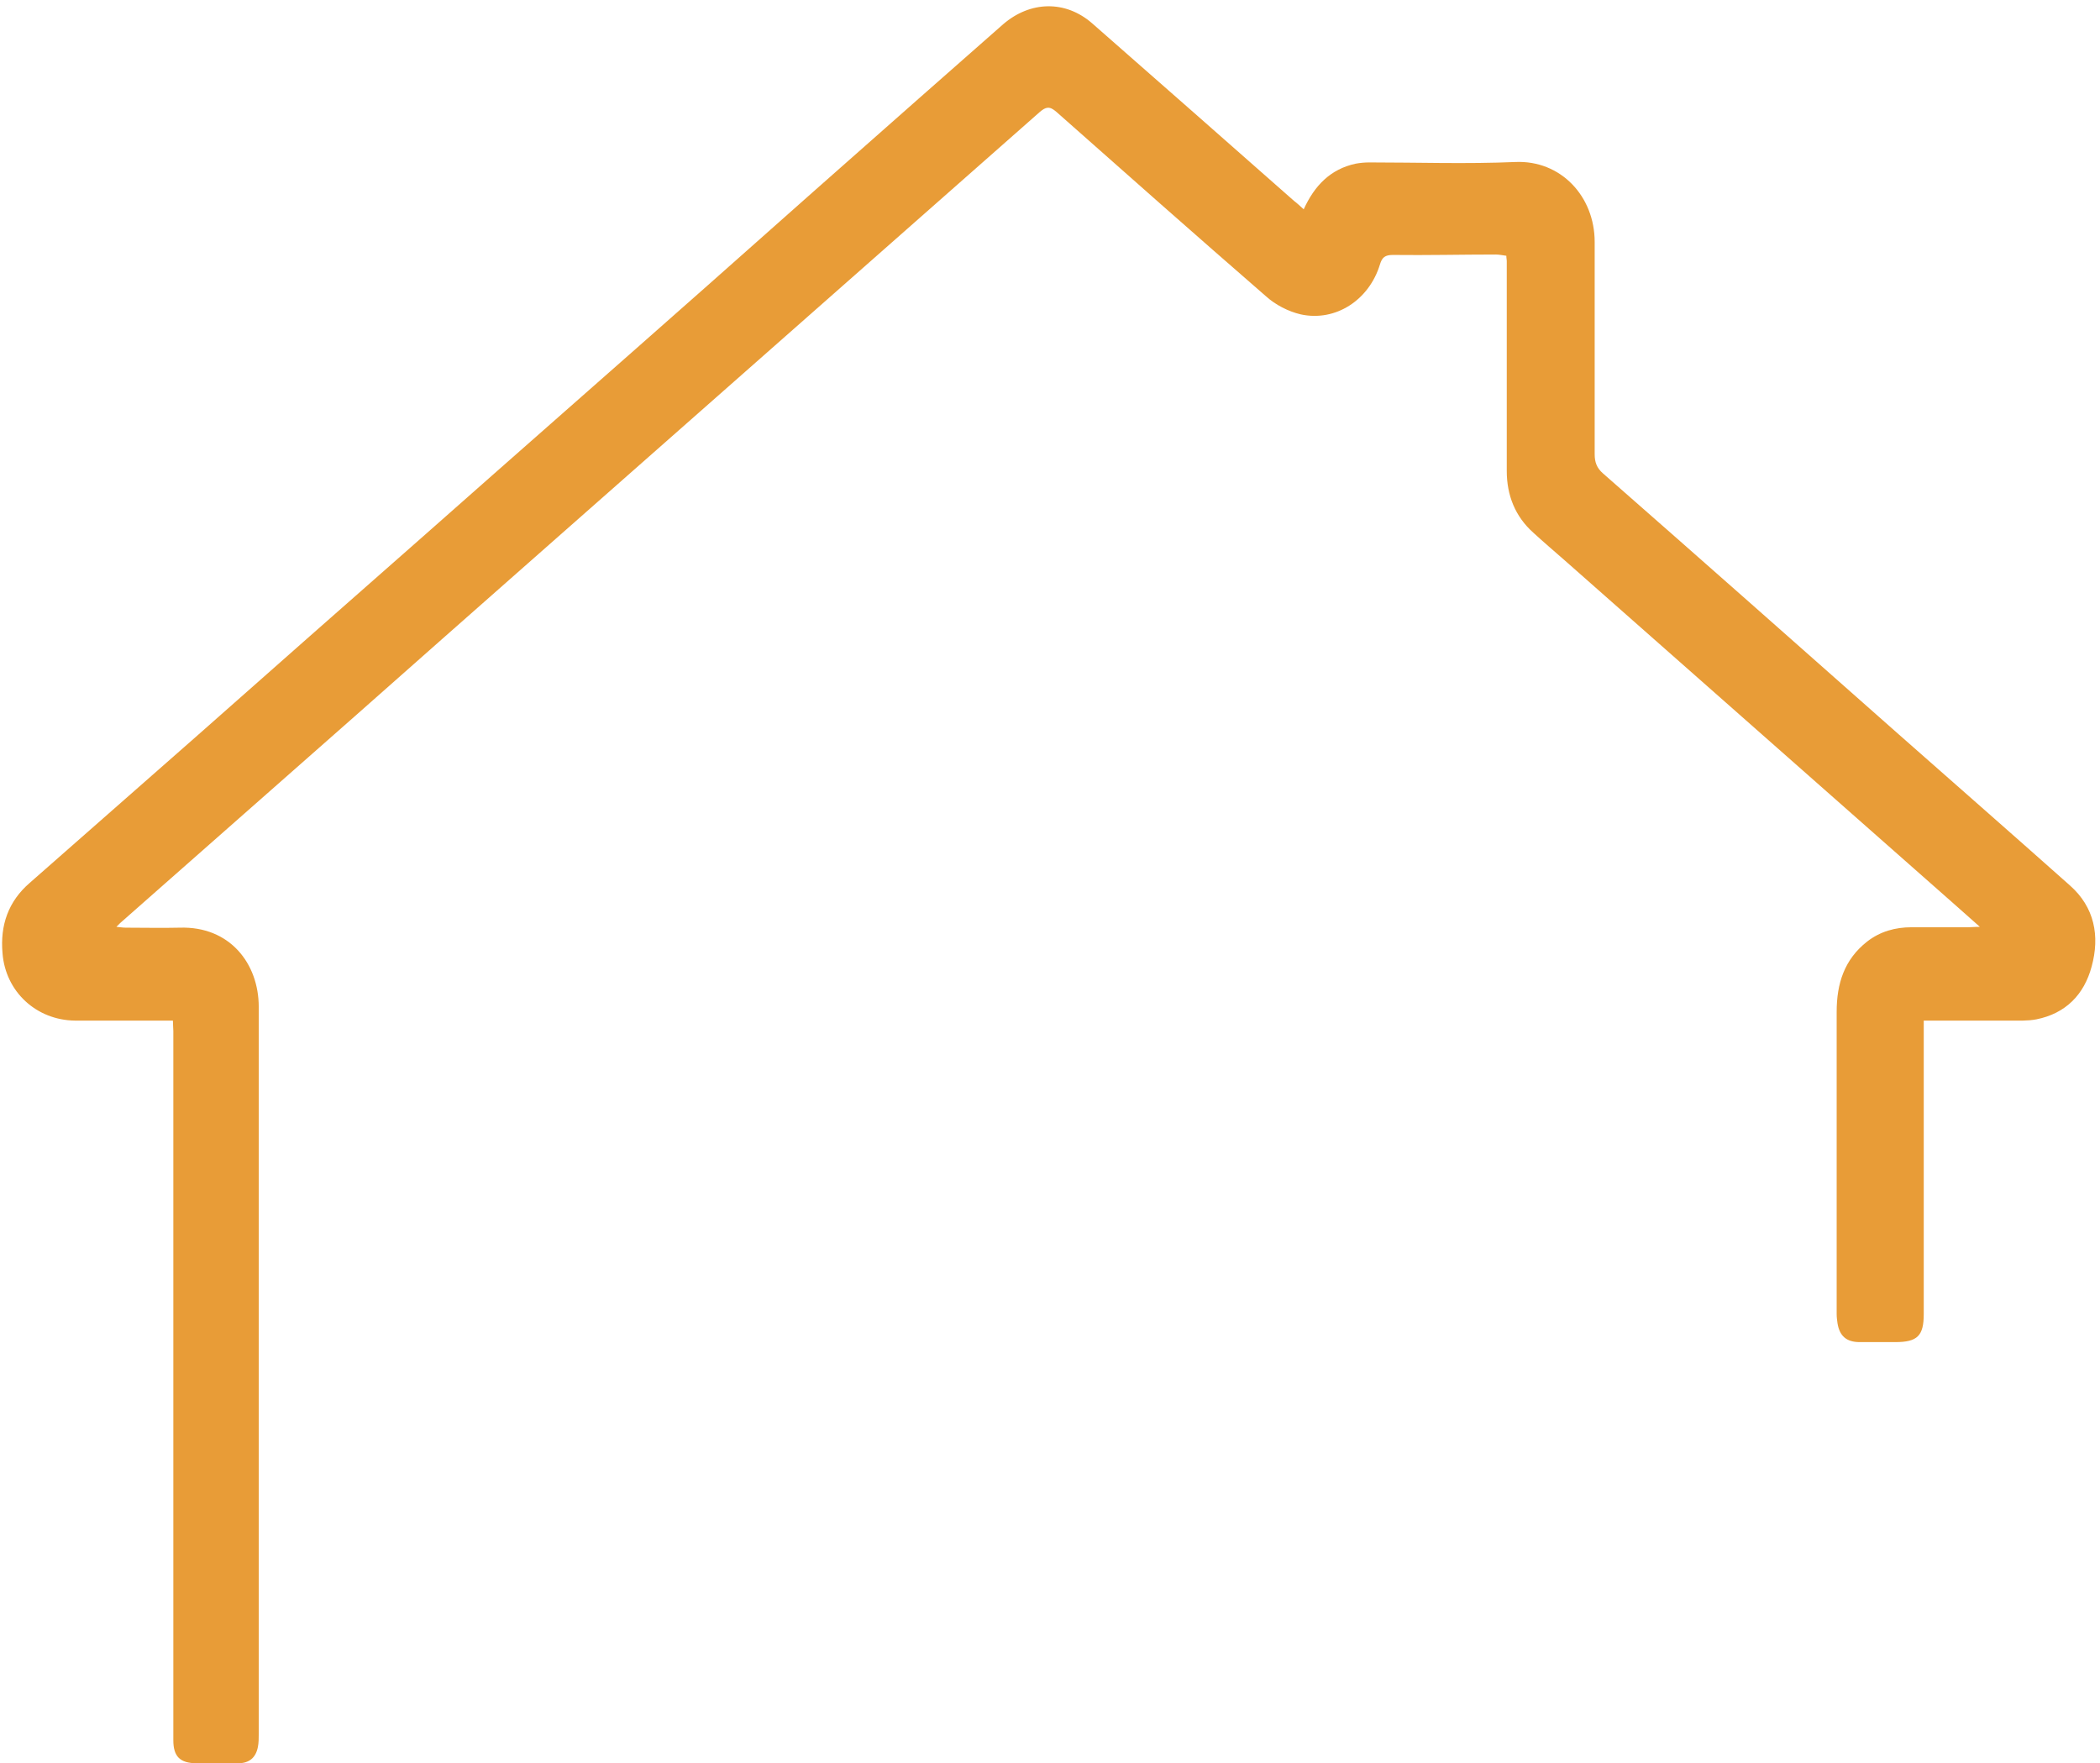 <?xml version="1.0" encoding="UTF-8" standalone="no"?><svg xmlns="http://www.w3.org/2000/svg" xmlns:xlink="http://www.w3.org/1999/xlink" fill="#e89c37" height="421.2" preserveAspectRatio="xMidYMid meet" version="1" viewBox="-0.5 -1.5 501.6 421.2" width="501.6" zoomAndPan="magnify"><g id="change1_1"><path d="M310.9,48.5c2.6-5.7,6.4-9.6,12.4-10.9c1.1-0.2,2.2-0.3,3.3-0.3c11.6,0,23.2,0.4,34.8-0.1c10.9-0.5,19,8.2,19,19.1 c0,16.9,0,33.8,0,50.7c0,1.9,0.5,3.3,2,4.6c23.6,20.7,47.1,41.5,70.6,62.3c13.6,12,27.3,24,40.9,36.1c5.9,5.2,7.2,12.1,5.2,19.4 c-1.8,6.7-6.2,11.2-13.2,12.6c-2.1,0.4-4.3,0.3-6.5,0.3c-6.7,0-13.3,0-20.4,0c0,3.2,0,6.2,0,9.2c0,20.3,0,40.6,0,60.9 c0,5.2-1.5,6.7-6.8,6.7c-2.8,0-5.6,0-8.5,0c-3.1,0-4.8-1.4-5.3-4.5c-0.1-0.7-0.2-1.4-0.2-2.2c0-24.1,0-48.1,0-72.2 c0-6.7,1.8-12.5,7.3-16.8c3.1-2.4,6.7-3.4,10.6-3.4c4.5,0,9,0,13.5,0c0.8,0,1.5-0.1,2.8-0.1c-4.6-4.1-8.8-7.8-13-11.5 c-28.7-25.3-57.3-50.6-86-75.9c-2.5-2.2-5.1-4.4-7.6-6.7c-4.4-3.9-6.4-9-6.4-14.8c0-16.7,0-33.5,0-50.2c0-0.3-0.1-0.6-0.1-1.2 c-0.8-0.1-1.7-0.3-2.5-0.3c-8.2,0-16.4,0.2-24.6,0.1c-1.9,0-2.6,0.6-3.1,2.3c-2.6,8.5-10.6,13.7-18.9,11.9c-3-0.7-6.1-2.3-8.4-4.4 c-16.8-14.6-33.4-29.3-50-44c-1.6-1.4-2.5-1.2-4,0.1c-27.1,23.9-54.2,47.8-81.3,71.7c-27.3,24.1-54.6,48.1-81.8,72.2 c-18.8,16.6-37.7,33.2-56.5,49.8c-0.2,0.2-0.4,0.4-0.9,0.9c1,0.1,1.6,0.2,2.3,0.2c4.3,0,8.5,0.1,12.8,0c12-0.4,18.9,8.6,18.9,18.9 c0,24.7,0,49.4,0,74.2c0,33.2,0,66.3,0,99.5c0,1,0,2.1-0.2,3.1c-0.5,2.6-2.1,3.9-4.7,3.9c-3.3,0-6.6,0-9.9,0c-4,0-5.6-1.6-5.6-5.5 c0-11.4,0-22.7,0-34.1c0-45.1,0-90.2,0-135.3c0-0.7-0.1-1.4-0.1-2.5c-2.6,0-5,0-7.5,0c-5.3,0-10.6,0-15.9,0 c-9.2-0.1-16.6-6.9-17.3-16.1c-0.6-6.7,1.4-12.4,6.5-16.8c13.2-11.6,26.5-23.3,39.7-34.9c18.1-16,36.2-32,54.3-47.9 c22.6-20,45.3-39.9,67.9-59.9C185.4,51.7,202.2,36.8,219,22c6.7-5.9,13.4-11.8,20.1-17.7c6.5-5.6,14.9-5.8,21.3-0.2 c16.1,14.1,32.2,28.3,48.2,42.4C309.4,47.1,310,47.7,310.9,48.5z"/></g></svg>